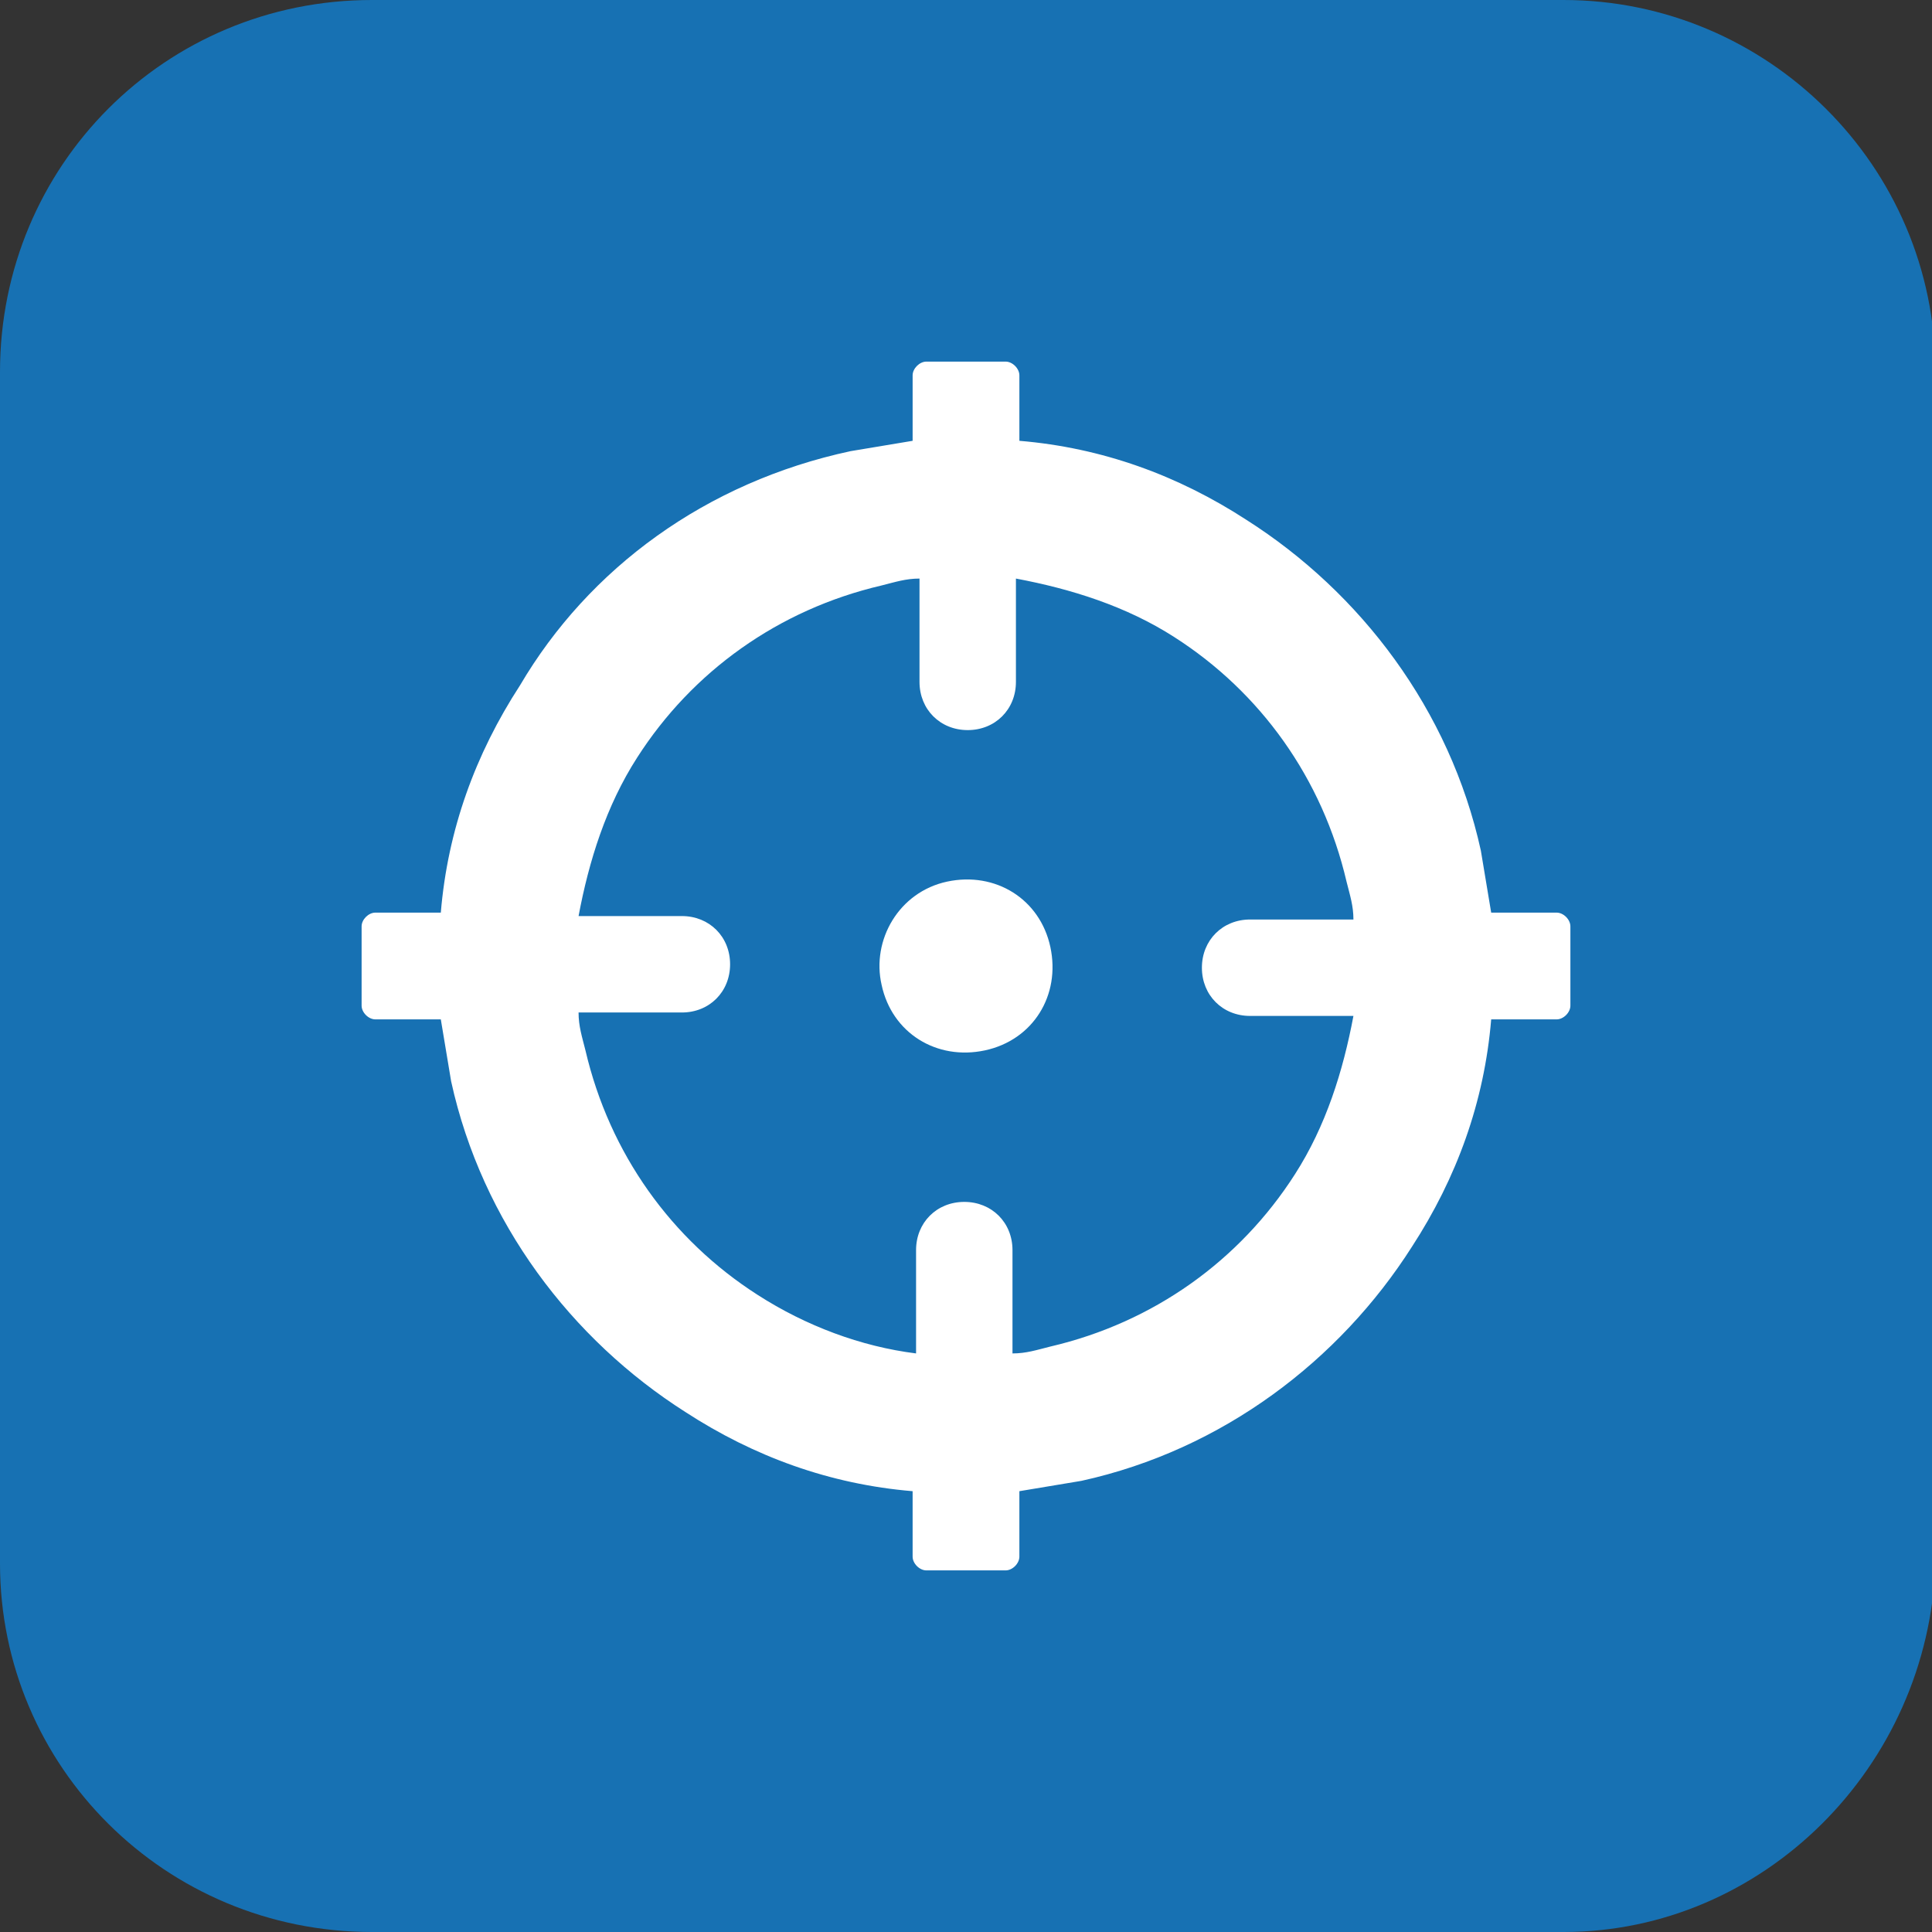 <?xml version="1.0" encoding="UTF-8"?> <!-- Generator: Adobe Illustrator 22.1.0, SVG Export Plug-In . SVG Version: 6.00 Build 0) --> <svg xmlns="http://www.w3.org/2000/svg" xmlns:xlink="http://www.w3.org/1999/xlink" id="Calque_1" x="0px" y="0px" viewBox="0 0 56.1 56.1" style="enable-background:new 0 0 56.1 56.1;" xml:space="preserve"><rect x="0" y="0" width="56.1" height="56.1" fill="#333333" stroke="none"/> <style type="text/css"> .st0{fill:#1771B3;} .st1{fill:#FFFFFF;} .st2{fill-rule:evenodd;clip-rule:evenodd;fill:#FFFFFF;} </style> <path class="st0" d="M45.4,56.1H10.8C4.8,56.1,0,51.3,0,45.4V10.8C0,4.8,4.8,0,10.8,0h34.6c5.9,0,10.8,4.8,10.8,10.8v34.6 C56,51.3,51.2,56.1,45.4,56.1z"></path> <g> <g> <path class="st1" d="M24.7,13.1c0.6-0.1,1.2-0.2,1.8-0.3v-1.9c0-0.2,0.2-0.4,0.4-0.4h2.3c0.2,0,0.4,0.2,0.4,0.4v1.9 c2.4,0.2,4.6,1,6.6,2.3c3.3,2.1,5.9,5.5,6.8,9.6c0.1,0.6,0.2,1.2,0.3,1.8h1.9c0.2,0,0.4,0.2,0.4,0.4v2.3c0,0.2-0.2,0.4-0.4,0.4 h-1.9c-0.2,2.4-1,4.6-2.3,6.6c-2.1,3.3-5.5,5.9-9.6,6.8c-0.6,0.1-1.2,0.2-1.8,0.3v1.9c0,0.2-0.2,0.4-0.4,0.4h-2.3 c-0.2,0-0.4-0.2-0.4-0.4v-1.9c-2.4-0.2-4.6-1-6.6-2.3c-3.3-2.1-5.9-5.5-6.8-9.6c-0.1-0.6-0.2-1.2-0.3-1.8h-1.9 c-0.2,0-0.4-0.2-0.4-0.4v-2.3c0-0.2,0.2-0.4,0.4-0.4h1.9c0.2-2.4,1-4.6,2.3-6.6C17.1,16.5,20.5,14,24.7,13.1L24.7,13.1z M26.6,39.3v-3c0-0.8,0.6-1.4,1.4-1.4c0.8,0,1.4,0.6,1.4,1.4v3c0.4,0,0.7-0.1,1.1-0.2c3-0.7,5.5-2.5,7.1-5c0.9-1.4,1.4-3,1.7-4.6 h-3c-0.8,0-1.4-0.6-1.4-1.4c0-0.8,0.6-1.4,1.4-1.4h3c0-0.4-0.1-0.7-0.2-1.1c-0.7-3-2.5-5.5-5-7.1c-1.4-0.9-3-1.4-4.6-1.7v3 c0,0.8-0.6,1.4-1.4,1.4c-0.8,0-1.4-0.6-1.4-1.4v-3c-0.4,0-0.7,0.1-1.1,0.2c-3,0.7-5.5,2.5-7.1,5c-0.9,1.4-1.4,3-1.7,4.6h3 c0.8,0,1.4,0.6,1.4,1.4c0,0.8-0.6,1.4-1.4,1.4h-3c0,0.4,0.1,0.7,0.2,1.1c0.7,3,2.5,5.5,5,7.1C23.4,38.5,25,39.1,26.6,39.3 L26.6,39.3z"></path> <path class="st2" d="M27.5,25.6c1.4-0.3,2.7,0.5,3,1.9c0.3,1.4-0.5,2.7-1.9,3c-1.4,0.3-2.7-0.5-3-1.9 C25.3,27.3,26.1,25.9,27.5,25.6L27.5,25.6z"></path> </g> </g> </svg> 